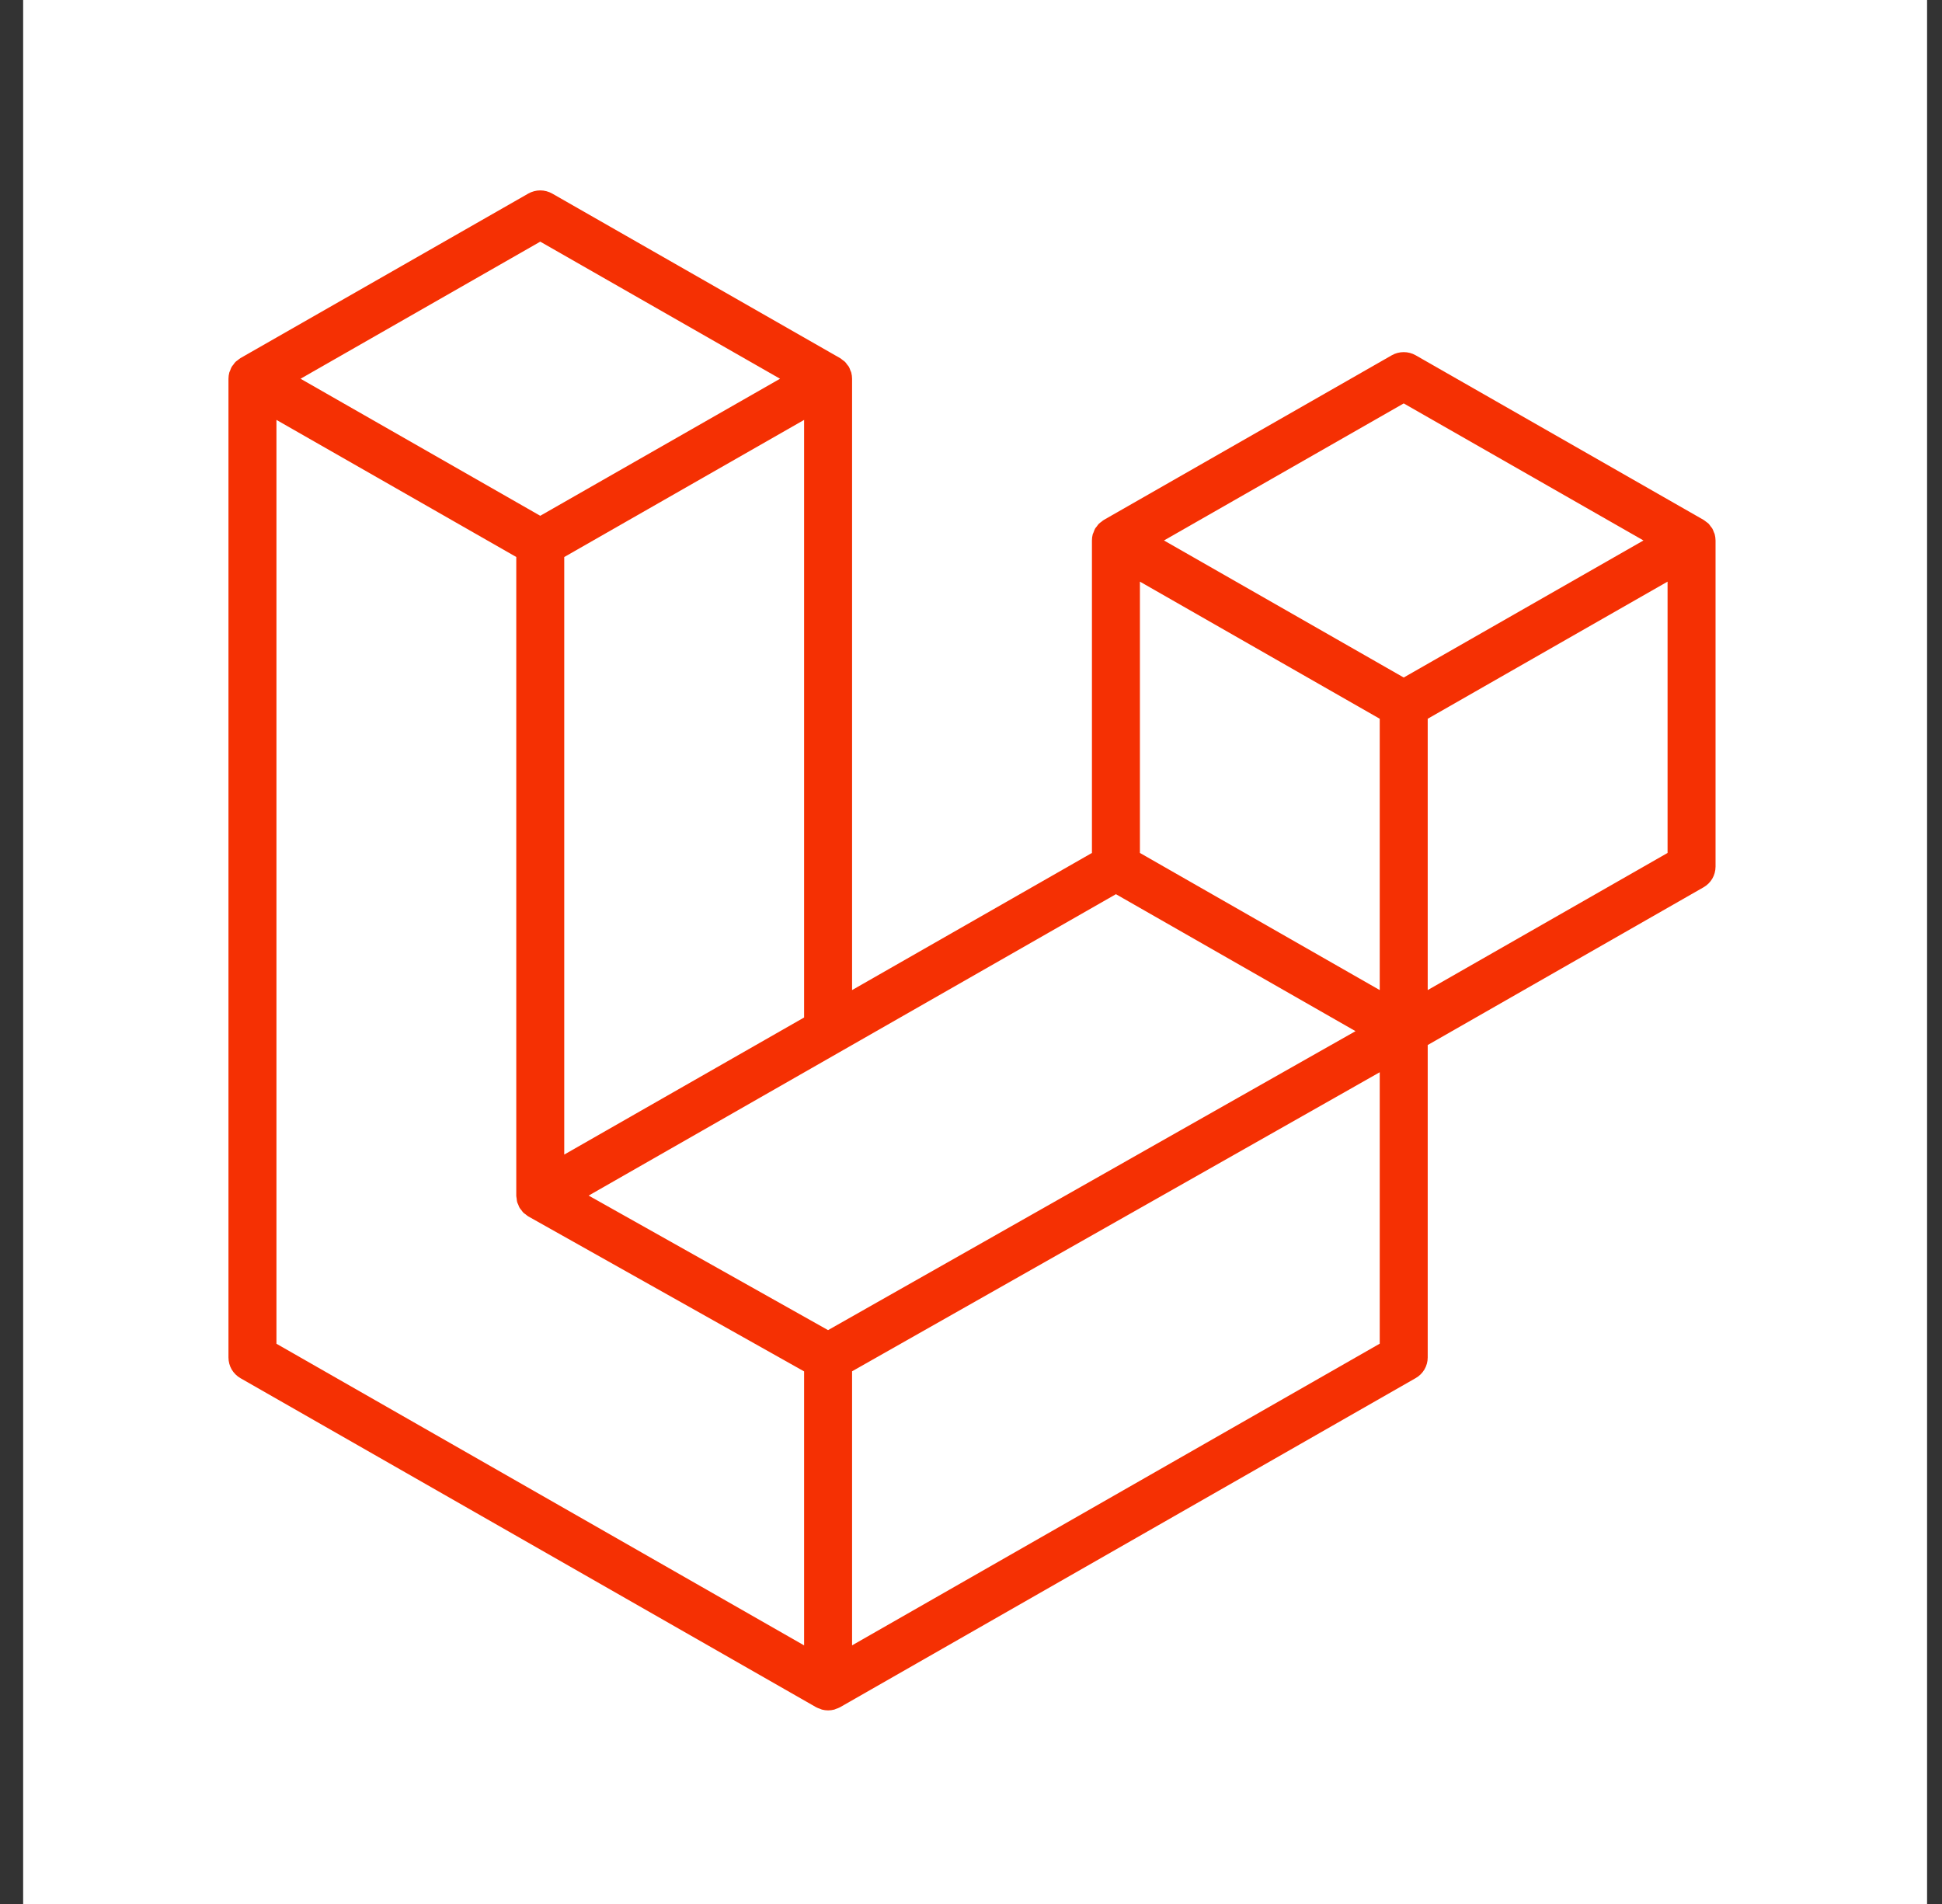 <svg width="51" height="50" viewBox="0 0 51 50" fill="none" xmlns="http://www.w3.org/2000/svg">
<rect x="0" y="0" width="51" height="50" fill="#333333" stroke="none"/>
<rect width="50" height="50" transform="translate(0.608)" fill="white"/>
<path fill-rule="evenodd" clip-rule="evenodd" d="M45.031 14.03C45.045 14.083 45.052 14.138 45.053 14.193V22.761C45.052 22.871 45.023 22.979 44.968 23.074C44.912 23.169 44.832 23.248 44.736 23.302L37.494 27.443V35.649C37.494 35.759 37.464 35.867 37.409 35.962C37.353 36.057 37.274 36.136 37.178 36.19L22.061 44.833C22.027 44.853 21.988 44.865 21.951 44.878C21.936 44.883 21.923 44.892 21.909 44.895C21.803 44.923 21.692 44.923 21.586 44.895C21.569 44.891 21.553 44.881 21.537 44.875C21.501 44.863 21.466 44.852 21.433 44.833L6.315 36.192C6.22 36.137 6.14 36.058 6.084 35.963C6.029 35.868 6 35.759 6 35.649V9.946C6 9.89 6.008 9.836 6.022 9.782C6.027 9.764 6.038 9.747 6.044 9.73C6.056 9.697 6.067 9.663 6.085 9.633C6.096 9.612 6.114 9.596 6.127 9.578C6.146 9.553 6.162 9.526 6.184 9.504C6.202 9.486 6.225 9.473 6.245 9.457C6.268 9.44 6.289 9.419 6.315 9.404L6.315 9.404L13.874 5.083C13.97 5.029 14.078 5 14.188 5C14.298 5 14.406 5.029 14.502 5.083L22.061 9.404H22.063C22.088 9.419 22.108 9.44 22.132 9.457C22.152 9.473 22.175 9.486 22.193 9.504C22.215 9.526 22.231 9.553 22.249 9.577C22.264 9.596 22.281 9.612 22.293 9.633C22.31 9.663 22.321 9.697 22.333 9.73C22.34 9.747 22.35 9.764 22.355 9.782C22.369 9.836 22.377 9.891 22.377 9.946V26L28.676 22.399V14.193C28.676 14.138 28.683 14.083 28.697 14.03C28.703 14.011 28.713 13.995 28.72 13.977C28.732 13.944 28.743 13.91 28.76 13.88C28.772 13.859 28.789 13.843 28.803 13.825C28.822 13.8 28.838 13.773 28.86 13.752C28.878 13.734 28.9 13.72 28.921 13.705C28.944 13.687 28.965 13.666 28.991 13.652L36.55 9.33C36.645 9.275 36.754 9.247 36.864 9.247C36.974 9.247 37.082 9.275 37.178 9.33L44.736 13.651C44.763 13.666 44.784 13.687 44.808 13.704C44.828 13.72 44.851 13.734 44.869 13.751C44.891 13.773 44.907 13.8 44.925 13.824C44.939 13.843 44.956 13.859 44.968 13.88C44.986 13.91 44.996 13.944 45.009 13.977C45.016 13.995 45.026 14.011 45.031 14.03ZM43.793 22.399V15.274L41.147 16.786L37.494 18.875V26L43.793 22.399ZM36.234 35.288V28.158L32.639 30.196L22.377 36.011V43.208L36.234 35.286V35.288ZM7.26 11.027V35.288L21.117 43.209V36.014L13.878 31.946L13.876 31.944L13.873 31.943C13.848 31.929 13.828 31.909 13.806 31.892C13.785 31.876 13.763 31.863 13.745 31.846L13.743 31.844C13.723 31.824 13.709 31.8 13.692 31.778C13.676 31.757 13.657 31.739 13.645 31.717L13.644 31.715C13.63 31.692 13.621 31.663 13.611 31.637C13.601 31.614 13.588 31.592 13.581 31.567C13.572 31.537 13.572 31.505 13.568 31.474C13.566 31.451 13.558 31.428 13.558 31.404V14.627L9.906 12.539L7.26 11.027ZM14.188 6.346L7.893 9.946L14.188 13.545L20.485 9.946L14.188 6.346ZM17.463 28.808L21.117 26.72V11.027L18.472 12.539L14.818 14.628V30.32L17.463 28.808ZM36.864 10.594L30.568 14.193L36.864 17.792L43.16 14.193L36.864 10.594ZM36.234 18.875L32.58 16.786L29.936 15.274V22.399L33.589 24.488L36.234 26V18.875ZM21.746 34.93L30.981 29.695L35.598 27.079L29.306 23.482L22.061 27.623L15.459 31.397L21.746 34.93Z" fill="#F53003"/>
</svg>
